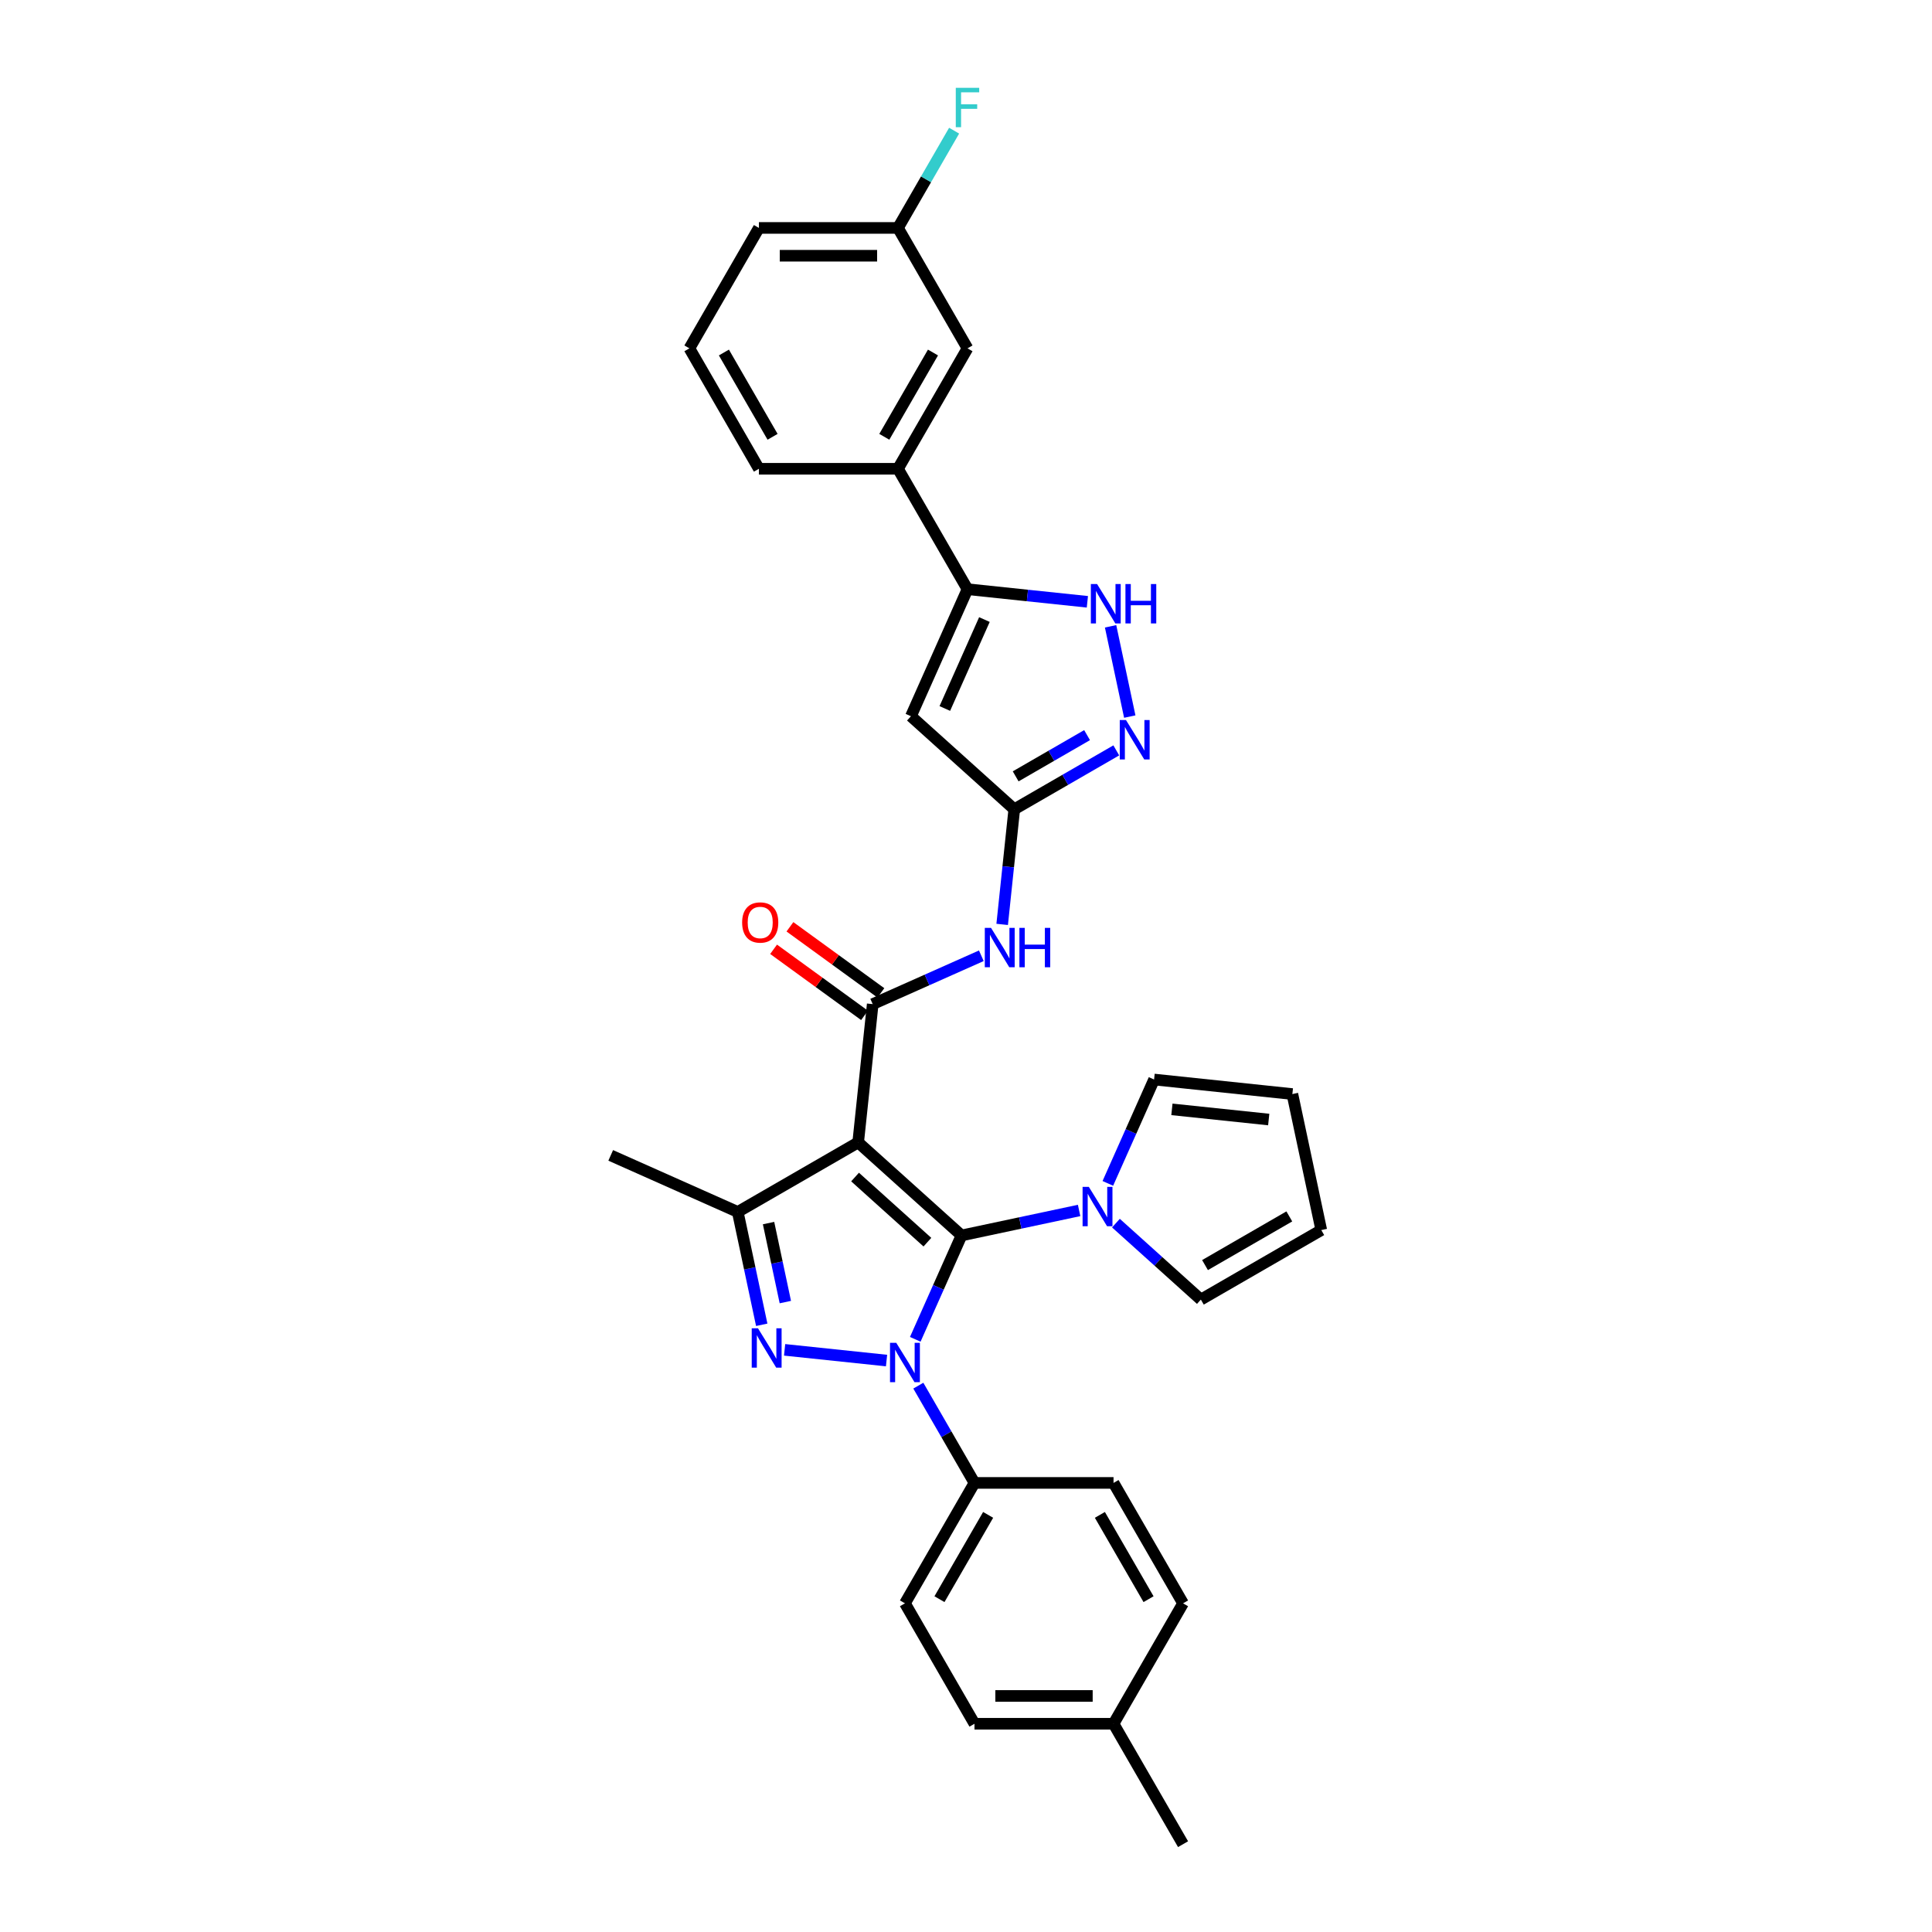 <?xml version='1.0' encoding='iso-8859-1'?>
<svg version='1.1' baseProfile='full'
              xmlns='http://www.w3.org/2000/svg'
                      xmlns:rdkit='http://www.rdkit.org/xml'
                      xmlns:xlink='http://www.w3.org/1999/xlink'
                  xml:space='preserve'
width='1000px' height='1000px' viewBox='0 0 1000 1000'>
<!-- END OF HEADER -->
<rect style='opacity:1.0;fill:#FFFFFF;stroke:none' width='1000' height='1000' x='0' y='0'> </rect>
<path class='bond-0' d='M 497.675,639.471 L 485.707,666.352' style='fill:none;fill-rule:evenodd;stroke:#000000;stroke-width:6px;stroke-linecap:butt;stroke-linejoin:miter;stroke-opacity:1' />
<path class='bond-0' d='M 485.707,666.352 L 473.74,693.232' style='fill:none;fill-rule:evenodd;stroke:#0000FF;stroke-width:6px;stroke-linecap:butt;stroke-linejoin:miter;stroke-opacity:1' />
<path class='bond-1' d='M 497.675,639.471 L 444.189,591.312' style='fill:none;fill-rule:evenodd;stroke:#000000;stroke-width:6px;stroke-linecap:butt;stroke-linejoin:miter;stroke-opacity:1' />
<path class='bond-1' d='M 480.02,642.945 L 442.58,609.233' style='fill:none;fill-rule:evenodd;stroke:#000000;stroke-width:6px;stroke-linecap:butt;stroke-linejoin:miter;stroke-opacity:1' />
<path class='bond-6' d='M 497.675,639.471 L 528.111,633.002' style='fill:none;fill-rule:evenodd;stroke:#000000;stroke-width:6px;stroke-linecap:butt;stroke-linejoin:miter;stroke-opacity:1' />
<path class='bond-6' d='M 528.111,633.002 L 558.546,626.533' style='fill:none;fill-rule:evenodd;stroke:#0000FF;stroke-width:6px;stroke-linecap:butt;stroke-linejoin:miter;stroke-opacity:1' />
<path class='bond-2' d='M 458.872,704.221 L 406.112,698.676' style='fill:none;fill-rule:evenodd;stroke:#0000FF;stroke-width:6px;stroke-linecap:butt;stroke-linejoin:miter;stroke-opacity:1' />
<path class='bond-12' d='M 475.324,717.213 L 489.856,742.383' style='fill:none;fill-rule:evenodd;stroke:#0000FF;stroke-width:6px;stroke-linecap:butt;stroke-linejoin:miter;stroke-opacity:1' />
<path class='bond-12' d='M 489.856,742.383 L 504.388,767.553' style='fill:none;fill-rule:evenodd;stroke:#000000;stroke-width:6px;stroke-linecap:butt;stroke-linejoin:miter;stroke-opacity:1' />
<path class='bond-3' d='M 444.189,591.312 L 451.712,519.733' style='fill:none;fill-rule:evenodd;stroke:#000000;stroke-width:6px;stroke-linecap:butt;stroke-linejoin:miter;stroke-opacity:1' />
<path class='bond-4' d='M 444.189,591.312 L 381.858,627.299' style='fill:none;fill-rule:evenodd;stroke:#000000;stroke-width:6px;stroke-linecap:butt;stroke-linejoin:miter;stroke-opacity:1' />
<path class='bond-32' d='M 394.273,685.708 L 388.065,656.503' style='fill:none;fill-rule:evenodd;stroke:#0000FF;stroke-width:6px;stroke-linecap:butt;stroke-linejoin:miter;stroke-opacity:1' />
<path class='bond-32' d='M 388.065,656.503 L 381.858,627.299' style='fill:none;fill-rule:evenodd;stroke:#000000;stroke-width:6px;stroke-linecap:butt;stroke-linejoin:miter;stroke-opacity:1' />
<path class='bond-32' d='M 406.491,673.954 L 402.146,653.511' style='fill:none;fill-rule:evenodd;stroke:#0000FF;stroke-width:6px;stroke-linecap:butt;stroke-linejoin:miter;stroke-opacity:1' />
<path class='bond-32' d='M 402.146,653.511 L 397.8,633.067' style='fill:none;fill-rule:evenodd;stroke:#000000;stroke-width:6px;stroke-linecap:butt;stroke-linejoin:miter;stroke-opacity:1' />
<path class='bond-10' d='M 451.712,519.733 L 479.823,507.217' style='fill:none;fill-rule:evenodd;stroke:#000000;stroke-width:6px;stroke-linecap:butt;stroke-linejoin:miter;stroke-opacity:1' />
<path class='bond-10' d='M 479.823,507.217 L 507.933,494.701' style='fill:none;fill-rule:evenodd;stroke:#0000FF;stroke-width:6px;stroke-linecap:butt;stroke-linejoin:miter;stroke-opacity:1' />
<path class='bond-14' d='M 455.942,513.91 L 432.406,496.81' style='fill:none;fill-rule:evenodd;stroke:#000000;stroke-width:6px;stroke-linecap:butt;stroke-linejoin:miter;stroke-opacity:1' />
<path class='bond-14' d='M 432.406,496.81 L 408.871,479.71' style='fill:none;fill-rule:evenodd;stroke:#FF0000;stroke-width:6px;stroke-linecap:butt;stroke-linejoin:miter;stroke-opacity:1' />
<path class='bond-14' d='M 447.481,525.556 L 423.945,508.456' style='fill:none;fill-rule:evenodd;stroke:#000000;stroke-width:6px;stroke-linecap:butt;stroke-linejoin:miter;stroke-opacity:1' />
<path class='bond-14' d='M 423.945,508.456 L 400.41,491.356' style='fill:none;fill-rule:evenodd;stroke:#FF0000;stroke-width:6px;stroke-linecap:butt;stroke-linejoin:miter;stroke-opacity:1' />
<path class='bond-23' d='M 381.858,627.299 L 316.107,598.024' style='fill:none;fill-rule:evenodd;stroke:#000000;stroke-width:6px;stroke-linecap:butt;stroke-linejoin:miter;stroke-opacity:1' />
<path class='bond-5' d='M 471.499,370.72 L 524.986,418.88' style='fill:none;fill-rule:evenodd;stroke:#000000;stroke-width:6px;stroke-linecap:butt;stroke-linejoin:miter;stroke-opacity:1' />
<path class='bond-8' d='M 471.499,370.72 L 500.774,304.969' style='fill:none;fill-rule:evenodd;stroke:#000000;stroke-width:6px;stroke-linecap:butt;stroke-linejoin:miter;stroke-opacity:1' />
<path class='bond-8' d='M 489.041,366.712 L 509.533,320.686' style='fill:none;fill-rule:evenodd;stroke:#000000;stroke-width:6px;stroke-linecap:butt;stroke-linejoin:miter;stroke-opacity:1' />
<path class='bond-15' d='M 573.414,612.517 L 585.382,585.637' style='fill:none;fill-rule:evenodd;stroke:#0000FF;stroke-width:6px;stroke-linecap:butt;stroke-linejoin:miter;stroke-opacity:1' />
<path class='bond-15' d='M 585.382,585.637 L 597.35,558.756' style='fill:none;fill-rule:evenodd;stroke:#000000;stroke-width:6px;stroke-linecap:butt;stroke-linejoin:miter;stroke-opacity:1' />
<path class='bond-16' d='M 577.605,633.088 L 599.584,652.877' style='fill:none;fill-rule:evenodd;stroke:#0000FF;stroke-width:6px;stroke-linecap:butt;stroke-linejoin:miter;stroke-opacity:1' />
<path class='bond-16' d='M 599.584,652.877 L 621.562,672.667' style='fill:none;fill-rule:evenodd;stroke:#000000;stroke-width:6px;stroke-linecap:butt;stroke-linejoin:miter;stroke-opacity:1' />
<path class='bond-7' d='M 524.986,418.88 L 521.855,448.674' style='fill:none;fill-rule:evenodd;stroke:#000000;stroke-width:6px;stroke-linecap:butt;stroke-linejoin:miter;stroke-opacity:1' />
<path class='bond-7' d='M 521.855,448.674 L 518.723,478.468' style='fill:none;fill-rule:evenodd;stroke:#0000FF;stroke-width:6px;stroke-linecap:butt;stroke-linejoin:miter;stroke-opacity:1' />
<path class='bond-9' d='M 524.986,418.88 L 551.387,403.637' style='fill:none;fill-rule:evenodd;stroke:#000000;stroke-width:6px;stroke-linecap:butt;stroke-linejoin:miter;stroke-opacity:1' />
<path class='bond-9' d='M 551.387,403.637 L 577.788,388.395' style='fill:none;fill-rule:evenodd;stroke:#0000FF;stroke-width:6px;stroke-linecap:butt;stroke-linejoin:miter;stroke-opacity:1' />
<path class='bond-9' d='M 525.709,401.841 L 544.189,391.171' style='fill:none;fill-rule:evenodd;stroke:#000000;stroke-width:6px;stroke-linecap:butt;stroke-linejoin:miter;stroke-opacity:1' />
<path class='bond-9' d='M 544.189,391.171 L 562.67,380.501' style='fill:none;fill-rule:evenodd;stroke:#0000FF;stroke-width:6px;stroke-linecap:butt;stroke-linejoin:miter;stroke-opacity:1' />
<path class='bond-13' d='M 500.774,304.969 L 464.787,242.638' style='fill:none;fill-rule:evenodd;stroke:#000000;stroke-width:6px;stroke-linecap:butt;stroke-linejoin:miter;stroke-opacity:1' />
<path class='bond-35' d='M 500.774,304.969 L 531.798,308.23' style='fill:none;fill-rule:evenodd;stroke:#000000;stroke-width:6px;stroke-linecap:butt;stroke-linejoin:miter;stroke-opacity:1' />
<path class='bond-35' d='M 531.798,308.23 L 562.823,311.491' style='fill:none;fill-rule:evenodd;stroke:#0000FF;stroke-width:6px;stroke-linecap:butt;stroke-linejoin:miter;stroke-opacity:1' />
<path class='bond-11' d='M 584.768,370.902 L 574.836,324.177' style='fill:none;fill-rule:evenodd;stroke:#0000FF;stroke-width:6px;stroke-linecap:butt;stroke-linejoin:miter;stroke-opacity:1' />
<path class='bond-20' d='M 504.388,767.553 L 468.401,829.884' style='fill:none;fill-rule:evenodd;stroke:#000000;stroke-width:6px;stroke-linecap:butt;stroke-linejoin:miter;stroke-opacity:1' />
<path class='bond-20' d='M 511.456,784.1 L 486.265,827.732' style='fill:none;fill-rule:evenodd;stroke:#000000;stroke-width:6px;stroke-linecap:butt;stroke-linejoin:miter;stroke-opacity:1' />
<path class='bond-21' d='M 504.388,767.553 L 576.361,767.553' style='fill:none;fill-rule:evenodd;stroke:#000000;stroke-width:6px;stroke-linecap:butt;stroke-linejoin:miter;stroke-opacity:1' />
<path class='bond-17' d='M 464.787,242.638 L 500.774,180.307' style='fill:none;fill-rule:evenodd;stroke:#000000;stroke-width:6px;stroke-linecap:butt;stroke-linejoin:miter;stroke-opacity:1' />
<path class='bond-17' d='M 457.719,226.091 L 482.909,182.46' style='fill:none;fill-rule:evenodd;stroke:#000000;stroke-width:6px;stroke-linecap:butt;stroke-linejoin:miter;stroke-opacity:1' />
<path class='bond-28' d='M 464.787,242.638 L 392.814,242.638' style='fill:none;fill-rule:evenodd;stroke:#000000;stroke-width:6px;stroke-linecap:butt;stroke-linejoin:miter;stroke-opacity:1' />
<path class='bond-18' d='M 597.35,558.756 L 668.929,566.28' style='fill:none;fill-rule:evenodd;stroke:#000000;stroke-width:6px;stroke-linecap:butt;stroke-linejoin:miter;stroke-opacity:1' />
<path class='bond-18' d='M 606.582,574.201 L 656.688,579.467' style='fill:none;fill-rule:evenodd;stroke:#000000;stroke-width:6px;stroke-linecap:butt;stroke-linejoin:miter;stroke-opacity:1' />
<path class='bond-19' d='M 621.562,672.667 L 683.893,636.68' style='fill:none;fill-rule:evenodd;stroke:#000000;stroke-width:6px;stroke-linecap:butt;stroke-linejoin:miter;stroke-opacity:1' />
<path class='bond-19' d='M 623.715,654.803 L 667.346,629.612' style='fill:none;fill-rule:evenodd;stroke:#000000;stroke-width:6px;stroke-linecap:butt;stroke-linejoin:miter;stroke-opacity:1' />
<path class='bond-22' d='M 500.774,180.307 L 464.787,117.977' style='fill:none;fill-rule:evenodd;stroke:#000000;stroke-width:6px;stroke-linecap:butt;stroke-linejoin:miter;stroke-opacity:1' />
<path class='bond-33' d='M 668.929,566.28 L 683.893,636.68' style='fill:none;fill-rule:evenodd;stroke:#000000;stroke-width:6px;stroke-linecap:butt;stroke-linejoin:miter;stroke-opacity:1' />
<path class='bond-25' d='M 468.401,829.884 L 504.388,892.215' style='fill:none;fill-rule:evenodd;stroke:#000000;stroke-width:6px;stroke-linecap:butt;stroke-linejoin:miter;stroke-opacity:1' />
<path class='bond-24' d='M 576.361,767.553 L 612.348,829.884' style='fill:none;fill-rule:evenodd;stroke:#000000;stroke-width:6px;stroke-linecap:butt;stroke-linejoin:miter;stroke-opacity:1' />
<path class='bond-24' d='M 569.293,784.1 L 594.484,827.732' style='fill:none;fill-rule:evenodd;stroke:#000000;stroke-width:6px;stroke-linecap:butt;stroke-linejoin:miter;stroke-opacity:1' />
<path class='bond-27' d='M 464.787,117.977 L 479.319,92.807' style='fill:none;fill-rule:evenodd;stroke:#000000;stroke-width:6px;stroke-linecap:butt;stroke-linejoin:miter;stroke-opacity:1' />
<path class='bond-27' d='M 479.319,92.807 L 493.851,67.637' style='fill:none;fill-rule:evenodd;stroke:#33CCCC;stroke-width:6px;stroke-linecap:butt;stroke-linejoin:miter;stroke-opacity:1' />
<path class='bond-36' d='M 464.787,117.977 L 392.814,117.977' style='fill:none;fill-rule:evenodd;stroke:#000000;stroke-width:6px;stroke-linecap:butt;stroke-linejoin:miter;stroke-opacity:1' />
<path class='bond-36' d='M 453.991,132.371 L 403.61,132.371' style='fill:none;fill-rule:evenodd;stroke:#000000;stroke-width:6px;stroke-linecap:butt;stroke-linejoin:miter;stroke-opacity:1' />
<path class='bond-26' d='M 612.348,829.884 L 576.361,892.215' style='fill:none;fill-rule:evenodd;stroke:#000000;stroke-width:6px;stroke-linecap:butt;stroke-linejoin:miter;stroke-opacity:1' />
<path class='bond-34' d='M 504.388,892.215 L 576.361,892.215' style='fill:none;fill-rule:evenodd;stroke:#000000;stroke-width:6px;stroke-linecap:butt;stroke-linejoin:miter;stroke-opacity:1' />
<path class='bond-34' d='M 515.184,877.82 L 565.565,877.82' style='fill:none;fill-rule:evenodd;stroke:#000000;stroke-width:6px;stroke-linecap:butt;stroke-linejoin:miter;stroke-opacity:1' />
<path class='bond-31' d='M 576.361,892.215 L 612.348,954.545' style='fill:none;fill-rule:evenodd;stroke:#000000;stroke-width:6px;stroke-linecap:butt;stroke-linejoin:miter;stroke-opacity:1' />
<path class='bond-29' d='M 392.814,242.638 L 356.827,180.307' style='fill:none;fill-rule:evenodd;stroke:#000000;stroke-width:6px;stroke-linecap:butt;stroke-linejoin:miter;stroke-opacity:1' />
<path class='bond-29' d='M 399.882,226.091 L 374.691,182.46' style='fill:none;fill-rule:evenodd;stroke:#000000;stroke-width:6px;stroke-linecap:butt;stroke-linejoin:miter;stroke-opacity:1' />
<path class='bond-30' d='M 356.827,180.307 L 392.814,117.977' style='fill:none;fill-rule:evenodd;stroke:#000000;stroke-width:6px;stroke-linecap:butt;stroke-linejoin:miter;stroke-opacity:1' />
<path  class='atom-1' d='M 463.895 695.031
L 470.575 705.827
Q 471.237 706.892, 472.302 708.821
Q 473.367 710.75, 473.425 710.865
L 473.425 695.031
L 476.131 695.031
L 476.131 715.414
L 473.338 715.414
L 466.17 703.61
Q 465.335 702.228, 464.442 700.645
Q 463.579 699.061, 463.32 698.572
L 463.32 715.414
L 460.671 715.414
L 460.671 695.031
L 463.895 695.031
' fill='#0000FF'/>
<path  class='atom-3' d='M 392.316 687.508
L 398.995 698.304
Q 399.658 699.369, 400.723 701.298
Q 401.788 703.227, 401.846 703.342
L 401.846 687.508
L 404.552 687.508
L 404.552 707.891
L 401.759 707.891
L 394.591 696.087
Q 393.756 694.705, 392.863 693.122
Q 392 691.538, 391.741 691.049
L 391.741 707.891
L 389.092 707.891
L 389.092 687.508
L 392.316 687.508
' fill='#0000FF'/>
<path  class='atom-7' d='M 563.57 614.316
L 570.249 625.112
Q 570.912 626.177, 571.977 628.106
Q 573.042 630.035, 573.099 630.15
L 573.099 614.316
L 575.806 614.316
L 575.806 634.699
L 573.013 634.699
L 565.845 622.895
Q 565.01 621.513, 564.117 619.93
Q 563.254 618.346, 562.994 617.857
L 562.994 634.699
L 560.346 634.699
L 560.346 614.316
L 563.57 614.316
' fill='#0000FF'/>
<path  class='atom-10' d='M 582.811 372.701
L 589.49 383.497
Q 590.153 384.563, 591.218 386.492
Q 592.283 388.42, 592.341 388.536
L 592.341 372.701
L 595.047 372.701
L 595.047 393.084
L 592.254 393.084
L 585.086 381.281
Q 584.251 379.899, 583.358 378.315
Q 582.495 376.732, 582.235 376.243
L 582.235 393.084
L 579.587 393.084
L 579.587 372.701
L 582.811 372.701
' fill='#0000FF'/>
<path  class='atom-11' d='M 512.957 480.267
L 519.636 491.063
Q 520.299 492.128, 521.364 494.057
Q 522.429 495.986, 522.486 496.101
L 522.486 480.267
L 525.193 480.267
L 525.193 500.65
L 522.4 500.65
L 515.232 488.846
Q 514.397 487.465, 513.504 485.881
Q 512.641 484.298, 512.381 483.808
L 512.381 500.65
L 509.733 500.65
L 509.733 480.267
L 512.957 480.267
' fill='#0000FF'/>
<path  class='atom-11' d='M 527.64 480.267
L 530.404 480.267
L 530.404 488.933
L 540.825 488.933
L 540.825 480.267
L 543.589 480.267
L 543.589 500.65
L 540.825 500.65
L 540.825 491.236
L 530.404 491.236
L 530.404 500.65
L 527.64 500.65
L 527.64 480.267
' fill='#0000FF'/>
<path  class='atom-12' d='M 567.847 302.301
L 574.526 313.097
Q 575.188 314.162, 576.254 316.091
Q 577.319 318.02, 577.376 318.135
L 577.376 302.301
L 580.083 302.301
L 580.083 322.684
L 577.29 322.684
L 570.122 310.88
Q 569.287 309.498, 568.394 307.915
Q 567.53 306.331, 567.271 305.842
L 567.271 322.684
L 564.623 322.684
L 564.623 302.301
L 567.847 302.301
' fill='#0000FF'/>
<path  class='atom-12' d='M 582.53 302.301
L 585.293 302.301
L 585.293 310.966
L 595.715 310.966
L 595.715 302.301
L 598.479 302.301
L 598.479 322.684
L 595.715 322.684
L 595.715 313.27
L 585.293 313.27
L 585.293 322.684
L 582.53 322.684
L 582.53 302.301
' fill='#0000FF'/>
<path  class='atom-15' d='M 384.128 477.486
Q 384.128 472.591, 386.546 469.856
Q 388.964 467.121, 393.484 467.121
Q 398.004 467.121, 400.422 469.856
Q 402.841 472.591, 402.841 477.486
Q 402.841 482.437, 400.394 485.259
Q 397.946 488.051, 393.484 488.051
Q 388.993 488.051, 386.546 485.259
Q 384.128 482.466, 384.128 477.486
M 393.484 485.748
Q 396.593 485.748, 398.263 483.675
Q 399.962 481.574, 399.962 477.486
Q 399.962 473.484, 398.263 471.469
Q 396.593 469.424, 393.484 469.424
Q 390.375 469.424, 388.676 471.44
Q 387.007 473.455, 387.007 477.486
Q 387.007 481.602, 388.676 483.675
Q 390.375 485.748, 393.484 485.748
' fill='#FF0000'/>
<path  class='atom-28' d='M 494.713 45.455
L 506.834 45.455
L 506.834 47.786
L 497.448 47.786
L 497.448 53.976
L 505.797 53.976
L 505.797 56.337
L 497.448 56.337
L 497.448 65.837
L 494.713 65.837
L 494.713 45.455
' fill='#33CCCC'/>
</svg>
